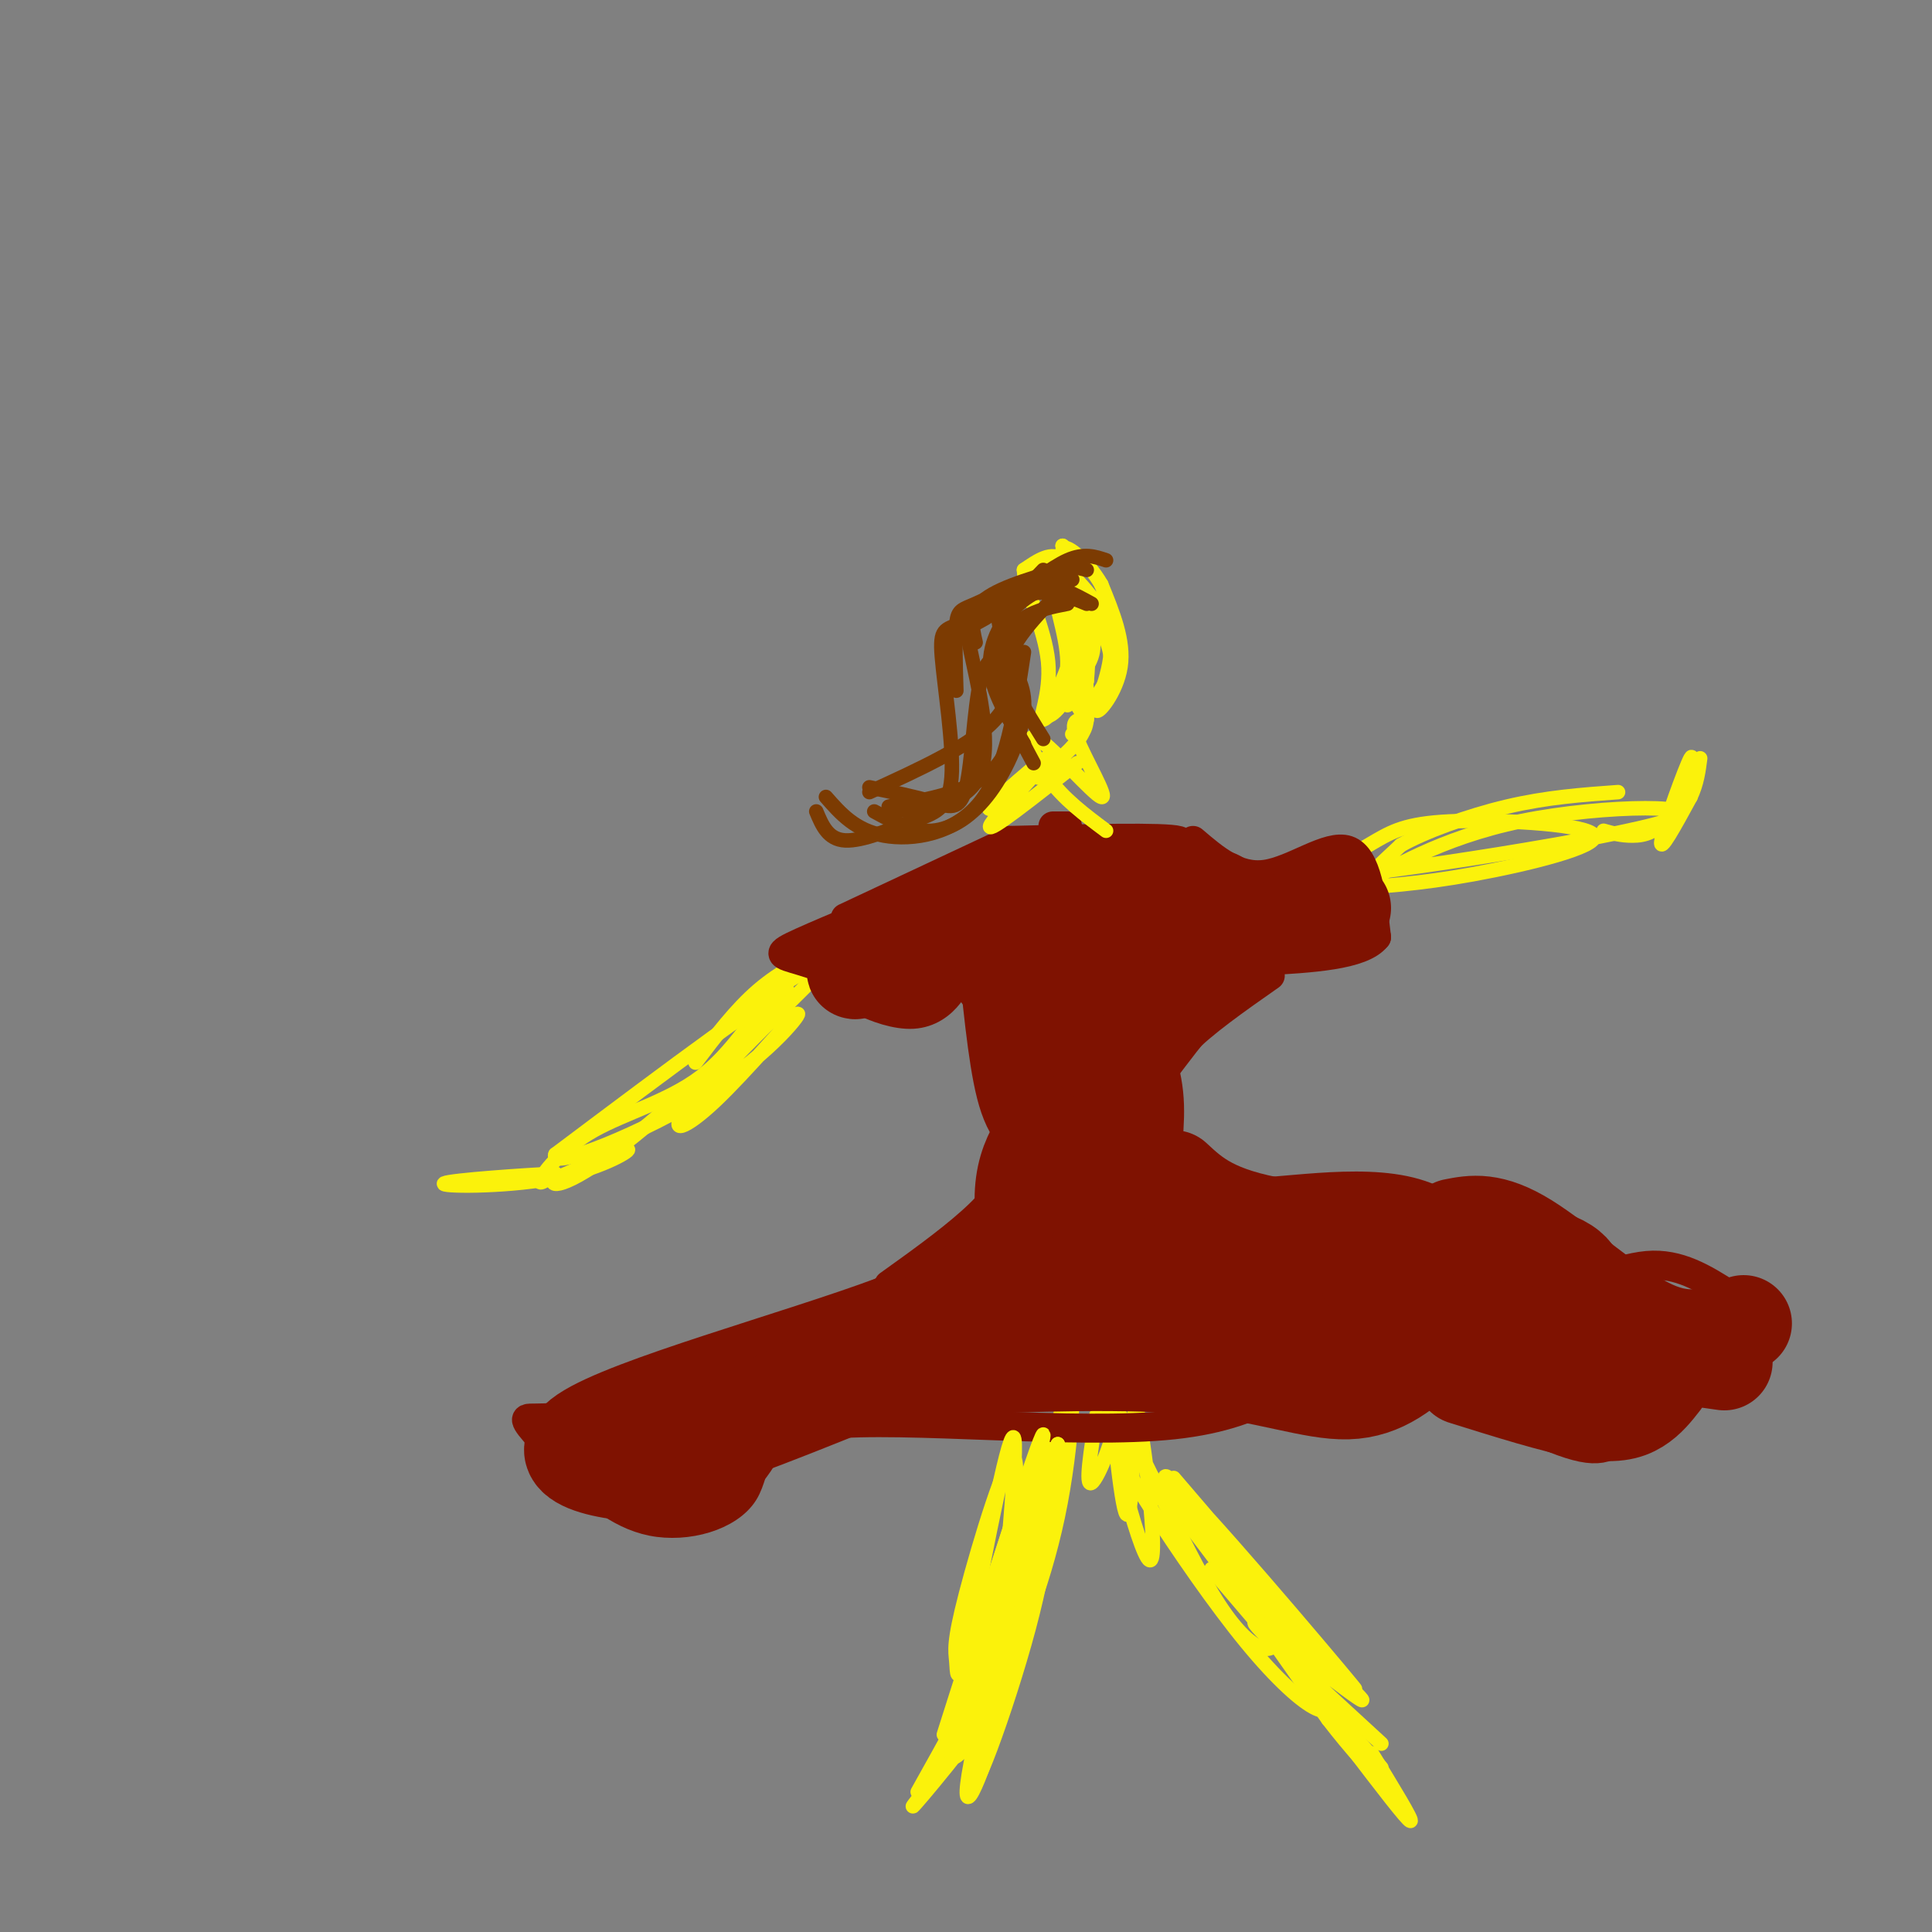 <svg viewBox='0 0 400 400' version='1.1' xmlns='http://www.w3.org/2000/svg' xmlns:xlink='http://www.w3.org/1999/xlink'><rect x="0" y="0" width="400" height="400" fill="#808080" stroke="none"/><g fill='none' stroke='#FBF20B' stroke-width='3' stroke-linecap='round' stroke-linejoin='round'><path d='M221,118c4.315,4.589 8.631,9.179 9,15c0.369,5.821 -3.208,12.875 -3,14c0.208,1.125 4.202,-3.679 5,-9c0.798,-5.321 -1.601,-11.161 -4,-17'/><path d='M228,121c-2.878,-5.038 -8.072,-9.135 -8,-7c0.072,2.135 5.411,10.500 8,16c2.589,5.500 2.428,8.135 1,11c-1.428,2.865 -4.122,5.962 -5,6c-0.878,0.038 0.061,-2.981 1,-6'/><path d='M225,141c0.359,-4.015 0.757,-11.052 -1,-16c-1.757,-4.948 -5.670,-7.806 -6,-5c-0.330,2.806 2.922,11.278 3,17c0.078,5.722 -3.017,8.694 -3,8c0.017,-0.694 3.148,-5.056 4,-11c0.852,-5.944 -0.574,-13.472 -2,-21'/><path d='M220,113c0.860,1.386 4.011,15.352 3,24c-1.011,8.648 -6.185,11.977 -6,11c0.185,-0.977 5.730,-6.262 8,-10c2.270,-3.738 1.265,-5.929 0,-10c-1.265,-4.071 -2.790,-10.020 -5,-12c-2.210,-1.980 -5.105,0.010 -8,2'/><path d='M212,118c0.095,3.739 4.332,12.088 5,19c0.668,6.912 -2.233,12.389 -1,12c1.233,-0.389 6.601,-6.643 8,-13c1.399,-6.357 -1.172,-12.816 -3,-16c-1.828,-3.184 -2.914,-3.092 -4,-3'/><path d='M217,117c0.583,1.952 4.042,8.333 6,15c1.958,6.667 2.417,13.619 2,17c-0.417,3.381 -1.708,3.190 -3,3'/><path d='M278,184c7.847,-0.472 15.694,-0.944 27,-3c11.306,-2.056 26.072,-5.695 25,-8c-1.072,-2.305 -17.981,-3.274 -28,-3c-10.019,0.274 -13.148,1.793 -17,4c-3.852,2.207 -8.426,5.104 -13,8'/><path d='M272,182c15.826,-1.266 61.892,-8.432 73,-12c11.108,-3.568 -12.740,-3.537 -30,0c-17.260,3.537 -27.931,10.582 -31,12c-3.069,1.418 1.466,-2.791 6,-7'/><path d='M290,175c4.800,-2.733 13.800,-6.067 22,-8c8.200,-1.933 15.600,-2.467 23,-3'/><path d='M332,172c1.809,0.506 3.617,1.011 6,1c2.383,-0.011 5.340,-0.539 8,-5c2.660,-4.461 5.024,-12.855 4,-11c-1.024,1.855 -5.435,13.959 -6,17c-0.565,3.041 2.718,-2.979 6,-9'/><path d='M350,165c1.333,-2.833 1.667,-5.417 2,-8'/><path d='M172,196c-5.167,2.500 -10.333,5.000 -15,9c-4.667,4.000 -8.833,9.500 -13,15'/><path d='M171,200c-3.525,0.863 -7.049,1.726 -11,6c-3.951,4.274 -8.327,11.960 -15,17c-6.673,5.040 -15.643,7.434 -22,11c-6.357,3.566 -10.102,8.305 -11,10c-0.898,1.695 1.051,0.348 3,-1'/><path d='M115,243c-5.775,0.244 -21.713,1.354 -23,2c-1.287,0.646 12.077,0.828 22,-1c9.923,-1.828 16.407,-5.665 16,-6c-0.407,-0.335 -7.703,2.833 -15,6'/><path d='M115,244c-1.750,1.655 1.375,2.792 14,-7c12.625,-9.792 34.750,-30.512 34,-32c-0.750,-1.488 -24.375,16.256 -48,34'/><path d='M115,239c-1.499,3.548 18.753,-4.582 32,-13c13.247,-8.418 19.489,-17.122 18,-16c-1.489,1.122 -10.709,12.071 -17,18c-6.291,5.929 -9.655,6.837 -6,2c3.655,-4.837 14.327,-15.418 25,-26'/><path d='M227,293c-1.183,7.459 -2.367,14.919 -1,14c1.367,-0.919 5.284,-10.215 6,-18c0.716,-7.785 -1.769,-14.057 -2,-7c-0.231,7.057 1.791,27.445 3,31c1.209,3.555 1.604,-9.722 2,-23'/><path d='M235,290c1.754,6.440 5.138,34.041 3,33c-2.138,-1.041 -9.800,-30.722 -8,-32c1.800,-1.278 13.062,25.848 21,39c7.938,13.152 12.554,12.329 13,10c0.446,-2.329 -3.277,-6.165 -7,-10'/><path d='M257,330c-9.089,-12.180 -28.311,-37.631 -29,-36c-0.689,1.631 17.156,30.344 30,46c12.844,15.656 20.689,18.253 15,8c-5.689,-10.253 -24.911,-33.358 -30,-39c-5.089,-5.642 3.956,6.179 13,18'/><path d='M256,327c9.512,9.690 26.792,24.917 26,25c-0.792,0.083 -19.655,-14.976 -22,-16c-2.345,-1.024 11.827,11.988 26,25'/><path d='M217,304c-2.030,13.722 -4.061,27.445 -3,21c1.061,-6.445 5.212,-33.057 7,-38c1.788,-4.943 1.212,11.785 -2,27c-3.212,15.215 -9.061,28.919 -10,28c-0.939,-0.919 3.030,-16.459 7,-32'/><path d='M216,310c1.578,-7.240 2.022,-9.341 2,-5c-0.022,4.341 -0.511,15.122 -5,32c-4.489,16.878 -12.978,39.852 -11,29c1.978,-10.852 14.422,-55.529 17,-63c2.578,-7.471 -4.711,22.265 -12,52'/><path d='M207,355c-4.211,14.411 -8.737,24.440 -6,10c2.737,-14.440 12.737,-53.349 14,-57c1.263,-3.651 -6.211,27.957 -11,43c-4.789,15.043 -6.895,13.522 -9,12'/><path d='M195,363c1.258,-0.858 8.904,-9.003 7,-6c-1.904,3.003 -13.359,17.155 -13,17c0.359,-0.155 12.531,-14.616 18,-23c5.469,-8.384 4.234,-10.692 3,-13'/></g>
<g fill='none' stroke='#7F1201' stroke-width='6' stroke-linecap='round' stroke-linejoin='round'><path d='M218,171c0.000,0.000 3.000,0.000 3,0'/><path d='M213,174c4.311,1.600 8.622,3.200 16,3c7.378,-0.200 17.822,-2.200 15,-3c-2.822,-0.800 -18.911,-0.400 -35,0'/><path d='M209,174c-3.000,0.333 7.000,1.167 17,2'/><path d='M207,175c0.000,0.000 -32.000,15.000 -32,15'/><path d='M197,182c-12.622,5.200 -25.244,10.400 -31,13c-5.756,2.600 -4.644,2.600 0,4c4.644,1.400 12.822,4.200 21,7'/><path d='M187,206c-0.713,-0.183 -12.995,-4.142 -14,-3c-1.005,1.142 9.268,7.384 16,7c6.732,-0.384 9.923,-7.396 10,-10c0.077,-2.604 -2.962,-0.802 -6,1'/><path d='M193,201c-2.711,0.867 -6.489,2.533 -6,3c0.489,0.467 5.244,-0.267 10,-1'/><path d='M247,174c4.578,3.911 9.156,7.822 15,7c5.844,-0.822 12.956,-6.378 17,-5c4.044,1.378 5.022,9.689 6,18'/><path d='M285,194c-3.000,3.833 -13.500,4.417 -24,5'/><path d='M200,204c2.452,2.952 4.905,5.905 7,12c2.095,6.095 3.833,15.333 3,22c-0.833,6.667 -4.238,10.762 -9,15c-4.762,4.238 -10.881,8.619 -17,13'/><path d='M188,267c-23.556,10.022 -47.111,20.044 -61,24c-13.889,3.956 -18.111,1.844 -18,3c0.111,1.156 4.556,5.578 9,10'/><path d='M118,304c4.085,4.159 9.797,9.557 17,11c7.203,1.443 15.897,-1.069 19,-6c3.103,-4.931 0.615,-12.280 17,-14c16.385,-1.720 51.642,2.191 72,0c20.358,-2.191 25.817,-10.483 32,-13c6.183,-2.517 13.092,0.742 20,4'/><path d='M295,286c9.286,3.607 22.500,10.625 30,13c7.500,2.375 9.286,0.107 13,-4c3.714,-4.107 9.357,-10.054 15,-16'/><path d='M263,202c-7.060,4.946 -14.119,9.893 -18,14c-3.881,4.107 -4.583,7.375 -5,11c-0.417,3.625 -0.548,7.607 2,11c2.548,3.393 7.774,6.196 13,9'/><path d='M255,247c9.338,0.311 26.183,-3.411 38,0c11.817,3.411 18.604,13.957 26,17c7.396,3.043 15.399,-1.416 22,-2c6.601,-0.584 11.801,2.708 17,6'/><path d='M358,268c3.667,1.167 4.333,1.083 5,1'/></g>
<g fill='none' stroke='#7F1201' stroke-width='20' stroke-linecap='round' stroke-linejoin='round'><path d='M230,212c2.222,4.833 4.443,9.665 5,15c0.557,5.335 -0.552,11.172 -1,19c-0.448,7.828 -0.236,17.646 -2,9c-1.764,-8.646 -5.504,-35.756 -7,-39c-1.496,-3.244 -0.748,17.378 0,38'/><path d='M225,254c0.193,10.393 0.676,17.375 -1,5c-1.676,-12.375 -5.510,-44.106 -6,-46c-0.490,-1.894 2.363,26.049 2,39c-0.363,12.951 -3.944,10.910 -6,7c-2.056,-3.910 -2.587,-9.689 -2,-14c0.587,-4.311 2.294,-7.156 4,-10'/><path d='M216,235c1.467,2.311 3.133,13.089 -2,21c-5.133,7.911 -17.067,12.956 -29,18'/><path d='M185,274c-19.869,7.405 -55.042,16.917 -64,23c-8.958,6.083 8.298,8.738 18,8c9.702,-0.738 11.851,-4.869 14,-9'/><path d='M153,296c6.929,-4.226 17.250,-10.292 14,-9c-3.250,1.292 -20.071,9.940 -18,10c2.071,0.060 23.036,-8.470 44,-17'/><path d='M193,280c16.178,-2.467 34.622,-0.133 44,0c9.378,0.133 9.689,-1.933 10,-4'/><path d='M195,283c19.315,-0.744 38.631,-1.488 53,0c14.369,1.488 23.792,5.208 31,5c7.208,-0.208 12.202,-4.345 18,-10c5.798,-5.655 12.399,-12.827 19,-20'/><path d='M227,260c1.348,2.162 2.696,4.325 15,8c12.304,3.675 35.565,8.863 40,10c4.435,1.137 -9.956,-1.778 -22,-6c-12.044,-4.222 -21.743,-9.752 -25,-13c-3.257,-3.248 -0.074,-4.214 9,-3c9.074,1.214 24.037,4.607 39,8'/><path d='M283,264c8.000,1.333 8.500,0.667 9,0'/><path d='M243,244c4.133,3.844 8.267,7.689 22,10c13.733,2.311 37.067,3.089 49,5c11.933,1.911 12.467,4.956 13,8'/><path d='M301,254c3.867,-0.756 7.733,-1.511 15,3c7.267,4.511 17.933,14.289 26,18c8.067,3.711 13.533,1.356 19,-1'/><path d='M303,285c9.444,2.956 18.889,5.911 25,7c6.111,1.089 8.889,0.311 11,-1c2.111,-1.311 3.556,-3.156 5,-5'/><path d='M308,275c0.000,0.000 49.000,7.000 49,7'/><path d='M218,233c-2.167,-0.750 -4.333,-1.500 -6,-8c-1.667,-6.500 -2.833,-18.750 -4,-31'/><path d='M191,194c7.149,-1.744 14.298,-3.488 14,-4c-0.298,-0.512 -8.042,0.208 -15,3c-6.958,2.792 -13.131,7.655 -13,8c0.131,0.345 6.565,-3.827 13,-8'/><path d='M190,193c5.667,-2.833 13.333,-5.917 21,-9'/><path d='M213,185c9.489,0.933 18.978,1.867 21,11c2.022,9.133 -3.422,26.467 -6,26c-2.578,-0.467 -2.289,-18.733 -2,-37'/><path d='M226,185c-0.940,3.083 -2.292,29.292 1,33c3.292,3.708 11.226,-15.083 16,-23c4.774,-7.917 6.387,-4.958 8,-2'/><path d='M235,218c6.417,-8.500 12.833,-17.000 20,-22c7.167,-5.000 15.083,-6.500 23,-8'/><path d='M234,182c0.000,0.000 18.000,4.000 18,4'/></g>
<g fill='none' stroke='#FBF20B' stroke-width='3' stroke-linecap='round' stroke-linejoin='round'><path d='M217,313c-1.935,0.113 -3.869,0.226 -6,9c-2.131,8.774 -4.458,26.208 -4,19c0.458,-7.208 3.702,-39.060 3,-43c-0.702,-3.940 -5.351,20.030 -10,44'/><path d='M200,342c-1.946,7.509 -1.812,4.280 -2,2c-0.188,-2.280 -0.700,-3.611 2,-14c2.700,-10.389 8.612,-29.835 10,-28c1.388,1.835 -1.746,24.953 -1,28c0.746,3.047 5.373,-13.976 10,-31'/><path d='M219,299c-2.581,8.254 -14.032,44.388 -14,42c0.032,-2.388 11.547,-43.297 11,-44c-0.547,-0.703 -13.156,38.799 -18,54c-4.844,15.201 -1.922,6.100 1,-3'/><path d='M199,348c3.791,-11.931 12.769,-40.260 11,-34c-1.769,6.260 -14.284,47.108 -15,52c-0.716,4.892 10.367,-26.174 14,-36c3.633,-9.826 -0.183,1.587 -4,13'/><path d='M205,343c-3.167,6.833 -9.083,17.417 -15,28'/><path d='M243,306c20.578,24.044 41.156,48.089 37,43c-4.156,-5.089 -33.044,-39.311 -38,-43c-4.956,-3.689 14.022,23.156 33,50'/><path d='M275,356c9.524,12.357 16.833,18.250 9,8c-7.833,-10.250 -30.810,-36.643 -33,-39c-2.190,-2.357 16.405,19.321 35,41'/><path d='M284,363c4.333,7.083 8.667,14.167 8,14c-0.667,-0.167 -6.333,-7.583 -12,-15'/><path d='M223,146c1.167,1.750 2.333,3.500 1,6c-1.333,2.500 -5.167,5.750 -9,9'/><path d='M225,149c-1.802,-0.078 -3.604,-0.156 -2,4c1.604,4.156 6.616,12.547 5,12c-1.616,-0.547 -9.858,-10.032 -13,-12c-3.142,-1.968 -1.183,3.581 2,8c3.183,4.419 7.592,7.710 12,11'/><path d='M223,158c-9.310,7.351 -18.619,14.702 -18,13c0.619,-1.702 11.167,-12.458 12,-14c0.833,-1.542 -8.048,6.131 -11,9c-2.952,2.869 0.024,0.935 3,-1'/><path d='M209,165c0.500,-0.167 0.250,-0.083 0,0'/><path d='M221,146c0.000,0.000 2.000,-21.000 2,-21'/></g>
<g fill='none' stroke='#7C3B02' stroke-width='3' stroke-linecap='round' stroke-linejoin='round'><path d='M223,117c-7.750,2.167 -15.500,4.333 -19,7c-3.500,2.667 -2.750,5.833 -2,9'/><path d='M216,118c-3.833,4.000 -7.667,8.000 -9,12c-1.333,4.000 -0.167,8.000 1,12'/><path d='M222,120c-3.822,1.022 -7.644,2.044 -11,5c-3.356,2.956 -6.244,7.844 -6,13c0.244,5.156 3.622,10.578 7,16'/><path d='M221,125c-3.178,0.622 -6.356,1.244 -9,3c-2.644,1.756 -4.756,4.644 -4,9c0.756,4.356 4.378,10.178 8,16'/><path d='M220,122c-5.500,5.500 -11.000,11.000 -12,17c-1.000,6.000 2.500,12.500 6,19'/><path d='M226,125c-3.833,-2.107 -7.667,-4.214 -12,-4c-4.333,0.214 -9.167,2.750 -12,4c-2.833,1.250 -3.667,1.214 -4,4c-0.333,2.786 -0.167,8.393 0,14'/><path d='M225,118c-2.046,-0.571 -4.093,-1.142 -8,1c-3.907,2.142 -9.676,6.997 -13,9c-3.324,2.003 -4.203,1.155 -3,7c1.203,5.845 4.486,18.384 2,25c-2.486,6.616 -10.743,7.308 -19,8'/><path d='M209,132c0.917,5.833 1.833,11.667 -3,17c-4.833,5.333 -15.417,10.167 -26,15'/><path d='M209,136c-2.327,-0.268 -4.655,-0.536 -6,5c-1.345,5.536 -1.708,16.875 -3,22c-1.292,5.125 -3.512,4.036 -7,3c-3.488,-1.036 -8.244,-2.018 -13,-3'/><path d='M208,136c2.196,2.988 4.393,5.976 4,11c-0.393,5.024 -3.375,12.083 -7,17c-3.625,4.917 -7.893,7.690 -12,8c-4.107,0.310 -8.054,-1.845 -12,-4'/><path d='M212,135c-1.844,12.133 -3.689,24.267 -9,31c-5.311,6.733 -14.089,8.067 -20,7c-5.911,-1.067 -8.956,-4.533 -12,-8'/><path d='M225,125c-3.634,-1.499 -7.268,-2.998 -12,-2c-4.732,0.998 -10.562,4.493 -14,6c-3.438,1.507 -4.485,1.025 -4,7c0.485,5.975 2.501,18.406 2,25c-0.501,6.594 -3.520,7.352 -8,9c-4.480,1.648 -10.423,4.185 -14,4c-3.577,-0.185 -4.789,-3.093 -6,-6'/><path d='M229,116c-2.273,-0.770 -4.545,-1.541 -8,0c-3.455,1.541 -8.091,5.392 -11,7c-2.909,1.608 -4.091,0.971 -3,7c1.091,6.029 4.455,18.722 1,26c-3.455,7.278 -13.727,9.139 -24,11'/></g>
</svg>